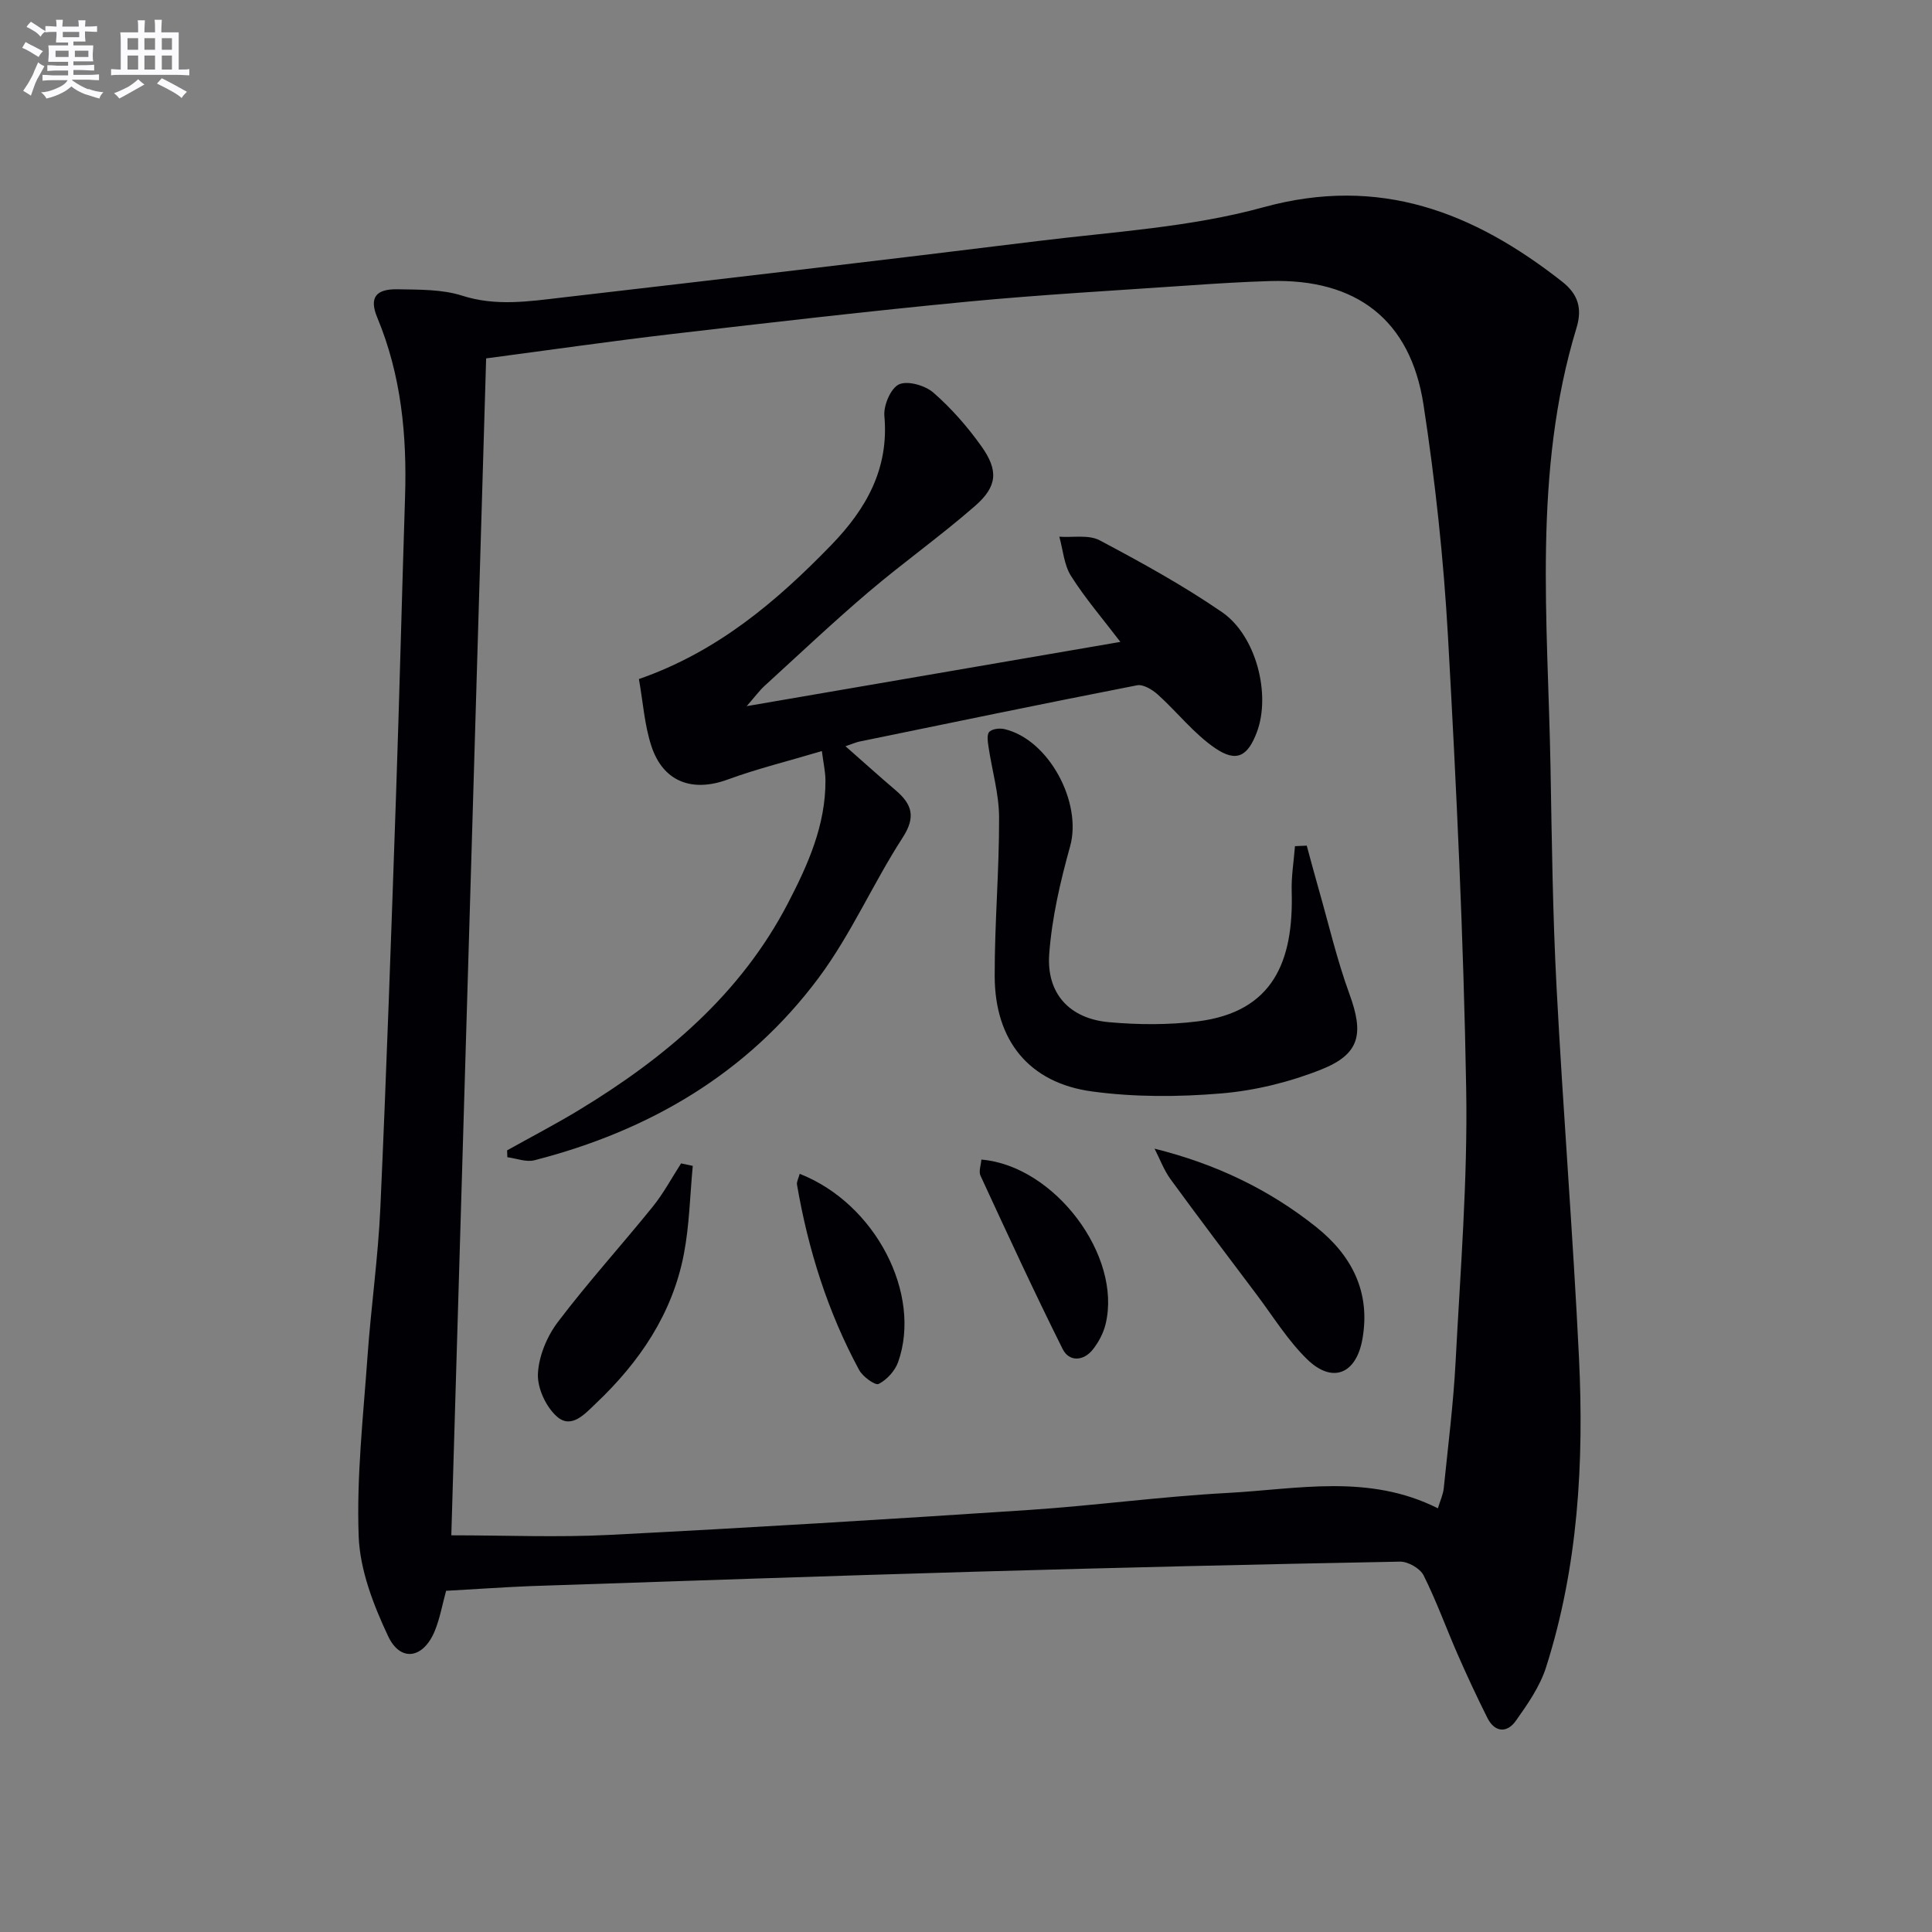 <svg enable-background="new 0 0 400 400" viewBox="0 0 400 400" xmlns="http://www.w3.org/2000/svg"><rect x="0" y="0" width="400" height="400" fill="#808080" stroke="none"/><g fill="#010105"><path d="m92.36 329.36c-.78 2.84-1.27 5.66-2.32 8.25-2.35 5.79-7.12 6.61-9.69 1.13-3.04-6.46-5.83-13.68-6.09-20.67-.46-12.38.95-24.84 1.83-37.26.73-10.27 2.2-20.5 2.66-30.78 1.28-28.42 2.26-56.85 3.24-85.28.71-20.61 1.21-41.23 1.87-61.84.41-12.75-.78-25.22-5.75-37.16-1.7-4.09-.37-5.95 4.23-5.86 4.47.09 9.17-.01 13.33 1.32 7.01 2.25 13.83 1.19 20.72.39 32.83-3.81 65.65-7.63 98.45-11.69 15.63-1.93 31.63-2.84 46.7-6.99 24.11-6.64 43.54 1 61.86 15.37 3.28 2.57 4.25 5.5 3 9.59-9.11 29.92-5.92 60.61-5.38 91.11.27 15.14.45 30.3 1.25 45.42 1.34 25.56 3.4 51.08 4.64 76.64 1.05 21.68-.16 43.26-6.81 64.13-1.27 3.98-3.82 7.66-6.28 11.12-1.82 2.55-4.35 2.41-5.88-.64-2.15-4.29-4.18-8.65-6.11-13.05-2.4-5.47-4.42-11.12-7.09-16.45-.72-1.44-3.22-2.87-4.88-2.84-29.29.55-58.57 1.24-87.85 2.08-30.76.89-61.52 1.96-92.28 2.99-5.67.23-11.3.64-17.37.97zm205.34-17.08c.51-1.68 1.08-2.88 1.21-4.13.89-8.75 2-17.5 2.46-26.28.98-18.77 2.51-37.57 2.19-56.34-.54-31.25-2.02-62.5-3.77-93.71-.9-16.06-2.63-32.14-5.07-48.04-2.71-17.6-13.92-26.11-31.74-25.59-5.48.16-10.96.5-16.44.88-15.42 1.07-30.87 1.92-46.26 3.39-20.34 1.95-40.64 4.3-60.94 6.67-12.84 1.5-25.64 3.35-38.69 5.07-2.42 81.8-4.83 163.22-7.21 243.67 11.24 0 22.05.46 32.81-.09 28.9-1.47 57.79-3.24 86.66-5.15 13.75-.91 27.45-2.79 41.2-3.53 14.49-.77 29.22-4.05 43.59 3.18z"/><path d="m175.05 154.5c3.72 3.27 7.03 6.26 10.41 9.14 3.37 2.88 4.2 5.49 1.43 9.77-6.13 9.47-10.69 20.04-17.4 29.04-14.75 19.81-35.09 31.68-58.85 37.77-1.7.44-3.73-.39-5.6-.63-.02-.47-.03-.95-.05-1.42 5.02-2.81 10.14-5.46 15.05-8.45 17.75-10.79 33.3-23.88 43.08-42.69 4.15-7.98 7.84-16.2 7.78-25.49-.01-1.74-.41-3.48-.74-6.04-6.93 2.07-13.35 3.64-19.52 5.9-7.3 2.67-13.33.51-15.78-6.94-1.42-4.32-1.72-9.01-2.58-13.87 16.29-5.67 28.49-16.07 39.79-27.71 7.22-7.44 12.02-15.79 11.03-26.76-.2-2.18 1.32-5.76 3.03-6.54 1.8-.82 5.41.22 7.12 1.71 3.72 3.25 7.07 7.07 9.94 11.11 3.56 4.99 3.31 8.3-1.28 12.32-7.13 6.23-14.89 11.73-22.11 17.87-7.35 6.26-14.37 12.9-21.5 19.41-1.06.97-1.92 2.16-3.71 4.2 26.51-4.56 51.8-8.9 77.37-13.3-3.62-4.76-7.26-8.98-10.21-13.64-1.46-2.3-1.66-5.4-2.43-8.14 2.81.2 6.06-.46 8.34.74 8.64 4.58 17.27 9.33 25.32 14.86 7.14 4.9 10.16 17.08 7.25 24.84-1.88 5.01-4.2 6.37-8.64 3.34-4.43-3.02-7.85-7.47-11.89-11.11-1.13-1.01-3-2.15-4.27-1.91-19.2 3.75-38.36 7.72-57.53 11.66-.76.17-1.48.5-2.85.96z"/><path d="m270.55 175.08c.81 2.95 1.58 5.92 2.43 8.86 2.09 7.31 3.81 14.75 6.41 21.87 2.99 8.19 2.23 12.41-5.84 15.62-6.54 2.6-13.67 4.36-20.67 4.95-8.88.75-18 .79-26.81-.41-13.03-1.77-20.09-10.55-20.13-23.83-.03-10.98.95-21.95.91-32.93-.02-4.89-1.48-9.76-2.2-14.66-.15-1.02-.36-2.52.18-3.04.66-.63 2.17-.79 3.17-.55 9.2 2.2 16.07 15.22 13.56 24.25-2.03 7.29-3.78 14.81-4.33 22.32-.6 8.19 4.23 13.37 12.34 14.1 6.1.55 12.38.59 18.45-.17 15.58-1.97 19.83-12.44 19.41-26.92-.09-3.11.44-6.23.68-9.35.82-.03 1.63-.07 2.44-.11z"/><path d="m239.04 237.82c12.74 3.17 23.75 8.48 33.44 16.2 7.36 5.87 11.3 13.42 9.61 23.14-1.27 7.34-6.24 9.39-11.51 4.22-3.98-3.9-6.98-8.79-10.36-13.29-5.99-7.95-12-15.9-17.87-23.94-1.38-1.9-2.22-4.21-3.31-6.33z"/><path d="m143.43 241.38c-.58 6.11-.69 12.3-1.85 18.3-2.38 12.33-9.16 22.3-18.16 30.84-2.26 2.14-5.05 5.39-8.04 2.83-2.3-1.97-4.14-5.92-4.01-8.89.16-3.68 1.88-7.79 4.15-10.78 6.21-8.2 13.16-15.85 19.63-23.86 2.23-2.76 3.93-5.96 5.86-8.95.81.17 1.62.34 2.42.51z"/><path d="m203.18 240.08c15.17 1.27 29.17 19.93 25.72 34.07-.45 1.86-1.44 3.74-2.64 5.25-1.95 2.46-4.92 2.56-6.24-.08-5.92-11.84-11.46-23.88-17.02-35.91-.41-.88.1-2.2.18-3.33z"/><path d="m165.57 243.03c15.67 6.13 25.38 24.9 20.37 38.99-.65 1.81-2.33 3.66-4.03 4.51-.72.36-3.28-1.5-4.03-2.88-6.51-12.03-10.56-24.93-12.87-38.38-.1-.58.29-1.24.56-2.24z"/></g><path d="m6.8 9.5c.6.3 1.3.7 2.1 1.1-.4.4-.7.8-.9 1.2-.7-.4-1.3-.8-1.8-1.1s-1.1-.6-1.6-.8c.2-.4.5-.8.7-1.2.4.2.8.5 1.5.8zm.9 6.9c-.3.6-.5 1.1-.7 1.7s-.4 1.1-.6 1.7c-.6-.4-1.1-.7-1.6-1 .7-1 1.2-1.8 1.5-2.4.3-.5.6-1.1.8-1.7.3-.6.5-1.2.8-1.8.3.3.8.6 1.3.8-.7 1.3-1.2 2.2-1.5 2.7zm.1-11c.4.3 1 .7 1.7 1.1-.5.2-.8.6-1.1 1.1-.5-.6-1-1-1.4-1.2s-.9-.6-1.5-.8c.2-.4.5-.7.9-1.1.5.3.9.6 1.4.9zm10.5 13c1 .4 2 .6 3.1.7-.4.4-.7.8-.8 1.3-.9-.2-1.9-.6-3-.9-1-.4-2-.9-2.8-1.6-.5.4-1.1.9-1.9 1.3s-1.9.9-3.3 1.2c-.1-.3-.5-.8-1.1-1.3 1 0 2.1-.3 3.2-.8 1.2-.5 1.9-1 2.3-1.7h-3.2c-.4 0-1 0-2 .1v-1.2c1 0 1.7.1 2 .1h3.3v-1h-2.3c-.2 0-.9 0-2 .1v-1.2c1.2 0 1.9.1 2 .1h2.3v-.8h-4.1c0-.7.1-1.2.1-1.6 0-.5 0-1.1-.1-1.8h4.1v-.6h-2.5c0-.6.1-1.1.1-1.6v-.6h-.5c-.4 0-1 0-1.8.1v-1.3c1.2 0 1.9.1 2.1.1h.2c0-.3 0-.8-.1-1.4h1.4c0 .6-.1 1-.1 1.4h3.4c0-.4 0-.8-.1-1.3h1.5c0 .4-.1.9-.1 1.3.7 0 1.5 0 2.5-.1v1.2c-1 0-1.8-.1-2.5-.1v.6c0 .3 0 .8.1 1.5h-2.5v.8h4.1c0 .7-.1 1.3-.1 1.8s0 1 .1 1.5h-4.1v.8h1.4c.8 0 1.8 0 2.9-.1v1.2c-1 0-1.9-.1-2.8-.1h-1.5v1h3.2c.3 0 1 0 2.1-.1v1.2c-1.1 0-1.8-.1-2.1-.1h-3.4l-.1.1c1.4 1 2.4 1.5 3.4 1.9zm-4.1-6.6v-1.3h-2.7v1.3zm2.2-4.1v-1.1h-3.4v1.1zm1.9 4.1v-1.3h-2.8v1.3z" fill="#fbfafc"/><path d="m37 6.7v2.3 5.4c1 0 1.8 0 2.2-.1v1.3c-.6 0-1.5-.1-2.5-.1h-11.9c-.7 0-1.3 0-1.8.1v-1.3c.5 0 1.1.1 2 .1v-5.2c0-1 0-1.8-.1-2.5h3.7c0-1.3 0-2.1-.1-2.5h1.5c0 .4-.1 1.3-.1 2.5h2.2c0-1.2 0-2.1-.1-2.6h1.5c0 .4-.1 1.3-.1 2.6zm-12.3 13.7c-.3-.4-.7-.8-1.1-1.1 1.1-.4 2.1-.9 2.9-1.3.8-.5 1.5-1 2.1-1.6.4.4.9.8 1.3 1.1-2.5 1.4-4.2 2.4-5.2 2.9zm3.9-10.1v-2.4h-2.2v2.4zm0 4.1v-2.9h-2.2v2.9zm3.5-4.1v-2.4h-2.2v2.4zm0 4.1v-2.9h-2.2v2.9zm.4 2.9 1-1.1c.6.3 1.4.7 2.5 1.3s2 1.1 2.7 1.5c-.4.4-.8.8-1.1 1.3-.8-.8-2.5-1.7-5.1-3zm3.1-7v-2.4h-2.1v2.4zm0 4.1v-2.9h-2.1v2.9z" fill="#fbfafc"/></svg>

